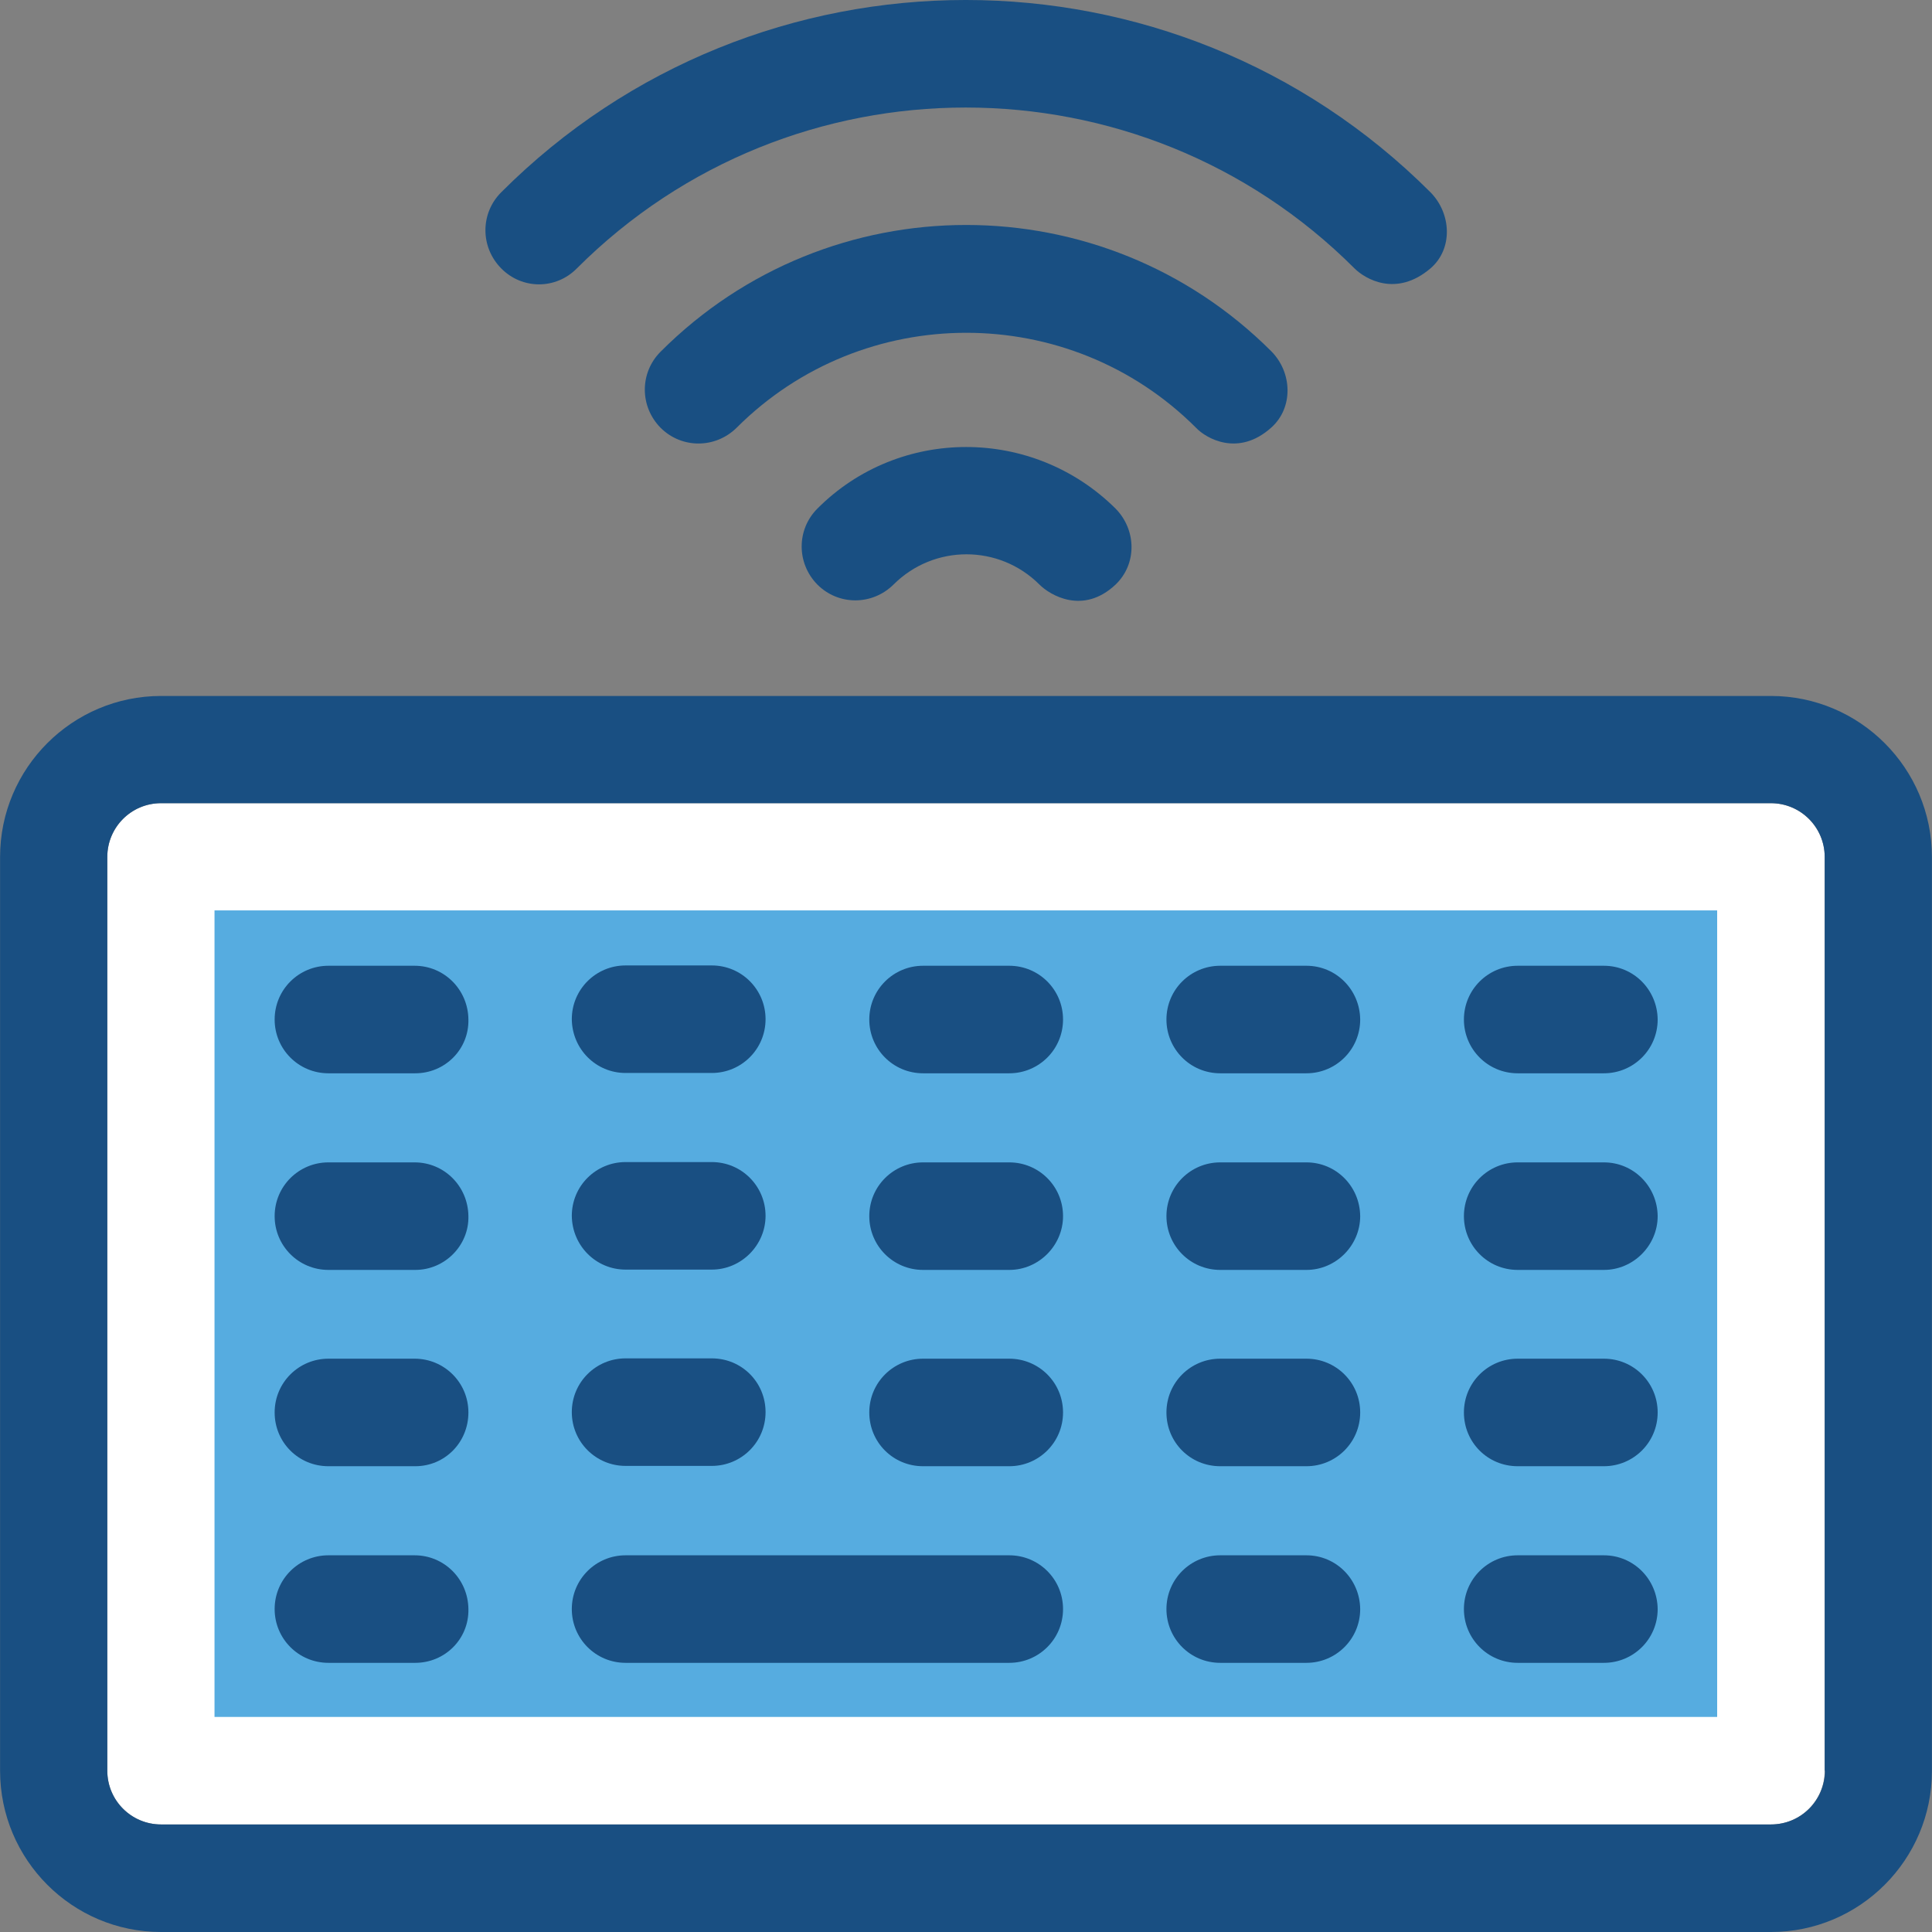 <?xml version="1.0" encoding="iso-8859-1"?>
<!-- Uploaded to: SVG Repo, www.svgrepo.com, Generator: SVG Repo Mixer Tools -->
<svg version="1.1" id="Layer_1" xmlns="http://www.w3.org/2000/svg" xmlns:xlink="http://www.w3.org/1999/xlink" 
	 viewBox="0 0 392.566 392.566" xml:space="preserve">
<rect x="0" y="0" width="392.566" height="392.566" fill="#808080" stroke="none"/>
<path style="fill:#FFFFFF;" d="M359.838,163.2H32.727c-6.012,0-10.925,4.848-10.925,10.925V359.79
	c0,6.012,4.848,10.925,10.925,10.925h327.111c6.012,0,10.925-4.848,10.925-10.925V174.125
	C370.764,168.113,365.851,163.2,359.838,163.2z"/>
<rect x="43.588" y="184.986" style="fill:#56ACE0;" width="305.325" height="163.879"/>
<g>
	<path style="fill:#194F82;" d="M359.838,141.414H32.727c-18.036,0-32.711,14.675-32.711,32.711V359.79
		c0,18.101,14.675,32.776,32.711,32.776h327.111c18.036,0,32.711-14.675,32.711-32.711V174.125
		C392.549,156.089,377.875,141.414,359.838,141.414z M359.838,370.715H32.727c-6.012,0-10.925-4.848-10.925-10.925V174.125
		c0-6.012,4.848-10.925,10.925-10.925h327.111c6.012,0,10.925,4.848,10.925,10.925V359.79h0.065
		C370.764,365.867,365.915,370.715,359.838,370.715z"/>
	<path style="fill:#194F82;" d="M166.093,103.337c-4.267,4.267-4.267,11.119,0,15.451c4.267,4.267,11.119,4.267,15.451,0
		c8.21-8.21,21.463-8.21,29.673,0c2.133,2.133,8.857,6.206,15.451,0c4.396-4.202,4.267-11.119,0-15.451
		C209.859,86.659,182.707,86.659,166.093,103.337z"/>
	<path style="fill:#194F82;" d="M258.343,86.853c4.461-4.008,4.267-11.119,0-15.451c-34.263-34.263-89.859-34.263-124.121,0.065
		c-4.267,4.267-4.267,11.119,0,15.451c4.267,4.267,11.119,4.267,15.451,0c25.729-25.729,67.62-25.729,93.349,0
		C245.026,89.051,251.62,92.929,258.343,86.853z"/>
	<path style="fill:#194F82;" d="M117.22,54.529c43.572-43.572,114.424-43.572,157.996,0c2.133,2.133,8.469,5.947,15.451,0
		c4.59-3.943,4.267-11.119,0-15.451c-52.105-52.105-136.792-52.105-188.832,0c-4.267,4.267-4.267,11.119,0,15.451
		C106.101,58.861,112.954,58.861,117.22,54.529z"/>
	<path style="fill:#194F82;" d="M84.251,196.234H66.731c-6.012,0-10.925,4.848-10.925,10.925c0,6.012,4.848,10.925,10.925,10.925
		H84.38c6.012,0,10.925-4.848,10.796-10.925C95.111,201.083,90.263,196.234,84.251,196.234z"/>
	<path style="fill:#194F82;" d="M127.111,218.02h17.519c6.012,0,10.925-4.848,10.925-10.925c0-6.012-4.848-10.925-10.925-10.925
		h-17.519c-6.012,0-10.925,4.848-10.925,10.925C116.251,213.172,121.099,218.02,127.111,218.02z"/>
	<path style="fill:#194F82;" d="M205.075,196.234h-17.519c-6.012,0-10.925,4.848-10.925,10.925c0,6.012,4.848,10.925,10.925,10.925
		h17.519c6.012,0,10.925-4.848,10.925-10.925C216,201.083,211.087,196.234,205.075,196.234z"/>
	<path style="fill:#194F82;" d="M265.455,196.234h-17.519c-6.012,0-10.925,4.848-10.925,10.925c0,6.012,4.848,10.925,10.925,10.925
		h17.519c6.012,0,10.925-4.848,10.925-10.925C276.315,201.083,271.467,196.234,265.455,196.234z"/>
	<path style="fill:#194F82;" d="M325.899,196.234H308.38c-6.012,0-10.925,4.848-10.925,10.925c0,6.012,4.848,10.925,10.925,10.925
		h17.519c6.012,0,10.925-4.848,10.925-10.925C336.76,201.083,331.911,196.234,325.899,196.234z"/>
	<path style="fill:#194F82;" d="M84.251,236.186H66.731c-6.012,0-10.925,4.848-10.925,10.925c0,6.012,4.848,10.925,10.925,10.925
		H84.38c6.012,0,10.925-4.978,10.796-10.925C95.111,241.034,90.263,236.186,84.251,236.186z"/>
	<path style="fill:#194F82;" d="M127.111,257.972h17.519c6.012,0,10.925-4.978,10.925-10.925c0-6.012-4.848-10.925-10.925-10.925
		h-17.519c-6.012,0-10.925,4.848-10.925,10.925C116.251,253.123,121.099,257.972,127.111,257.972z"/>
	<path style="fill:#194F82;" d="M205.075,236.186h-17.519c-6.012,0-10.925,4.848-10.925,10.925c0,6.012,4.848,10.925,10.925,10.925
		h17.519c6.012,0,10.925-4.978,10.925-10.925C216,241.034,211.087,236.186,205.075,236.186z"/>
	<path style="fill:#194F82;" d="M265.455,236.186h-17.519c-6.012,0-10.925,4.848-10.925,10.925c0,6.012,4.848,10.925,10.925,10.925
		h17.519c6.012,0,10.925-4.978,10.925-10.925C276.315,241.034,271.467,236.186,265.455,236.186z"/>
	<path style="fill:#194F82;" d="M325.899,236.186H308.38c-6.012,0-10.925,4.848-10.925,10.925c0,6.012,4.848,10.925,10.925,10.925
		h17.519c6.012,0,10.925-4.978,10.925-10.925C336.76,241.034,331.911,236.186,325.899,236.186z"/>
	<path style="fill:#194F82;" d="M84.251,276.073H66.731c-6.012,0-10.925,4.848-10.925,10.925s4.848,10.925,10.925,10.925H84.38
		c6.012,0,10.796-4.848,10.796-10.925S90.263,276.073,84.251,276.073z"/>
	<path style="fill:#194F82;" d="M127.111,297.859h17.519c6.012,0,10.925-4.849,10.925-10.925s-4.848-10.925-10.925-10.925h-17.519
		c-6.012,0-10.925,4.848-10.925,10.925S121.099,297.859,127.111,297.859z"/>
	<path style="fill:#194F82;" d="M205.075,276.073h-17.519c-6.012,0-10.925,4.848-10.925,10.925s4.848,10.925,10.925,10.925h17.519
		c6.012,0,10.925-4.848,10.925-10.925S211.087,276.073,205.075,276.073z"/>
	<path style="fill:#194F82;" d="M265.455,276.073h-17.519c-6.012,0-10.925,4.848-10.925,10.925s4.848,10.925,10.925,10.925h17.519
		c6.012,0,10.925-4.848,10.925-10.925S271.467,276.073,265.455,276.073z"/>
	<path style="fill:#194F82;" d="M325.899,276.073H308.38c-6.012,0-10.925,4.848-10.925,10.925s4.848,10.925,10.925,10.925h17.519
		c6.012,0,10.925-4.848,10.925-10.925S331.911,276.073,325.899,276.073z"/>
	<path style="fill:#194F82;" d="M84.251,316.024H66.731c-6.012,0-10.925,4.848-10.925,10.925c0,6.012,4.848,10.925,10.925,10.925
		H84.38c6.012,0,10.925-4.848,10.796-10.925C95.111,320.873,90.263,316.024,84.251,316.024z"/>
	<path style="fill:#194F82;" d="M205.075,316.024h-77.964c-6.012,0-10.925,4.848-10.925,10.925c0,6.012,4.848,10.925,10.925,10.925
		h77.964c6.012,0,10.925-4.848,10.925-10.925S211.087,316.024,205.075,316.024z"/>
	<path style="fill:#194F82;" d="M265.455,316.024h-17.519c-6.012,0-10.925,4.848-10.925,10.925c0,6.012,4.848,10.925,10.925,10.925
		h17.519c6.012,0,10.925-4.848,10.925-10.925C276.315,320.873,271.467,316.024,265.455,316.024z"/>
	<path style="fill:#194F82;" d="M325.899,316.024H308.38c-6.012,0-10.925,4.848-10.925,10.925c0,6.012,4.848,10.925,10.925,10.925
		h17.519c6.012,0,10.925-4.848,10.925-10.925C336.76,320.873,331.911,316.024,325.899,316.024z"/>
</g>
</svg>